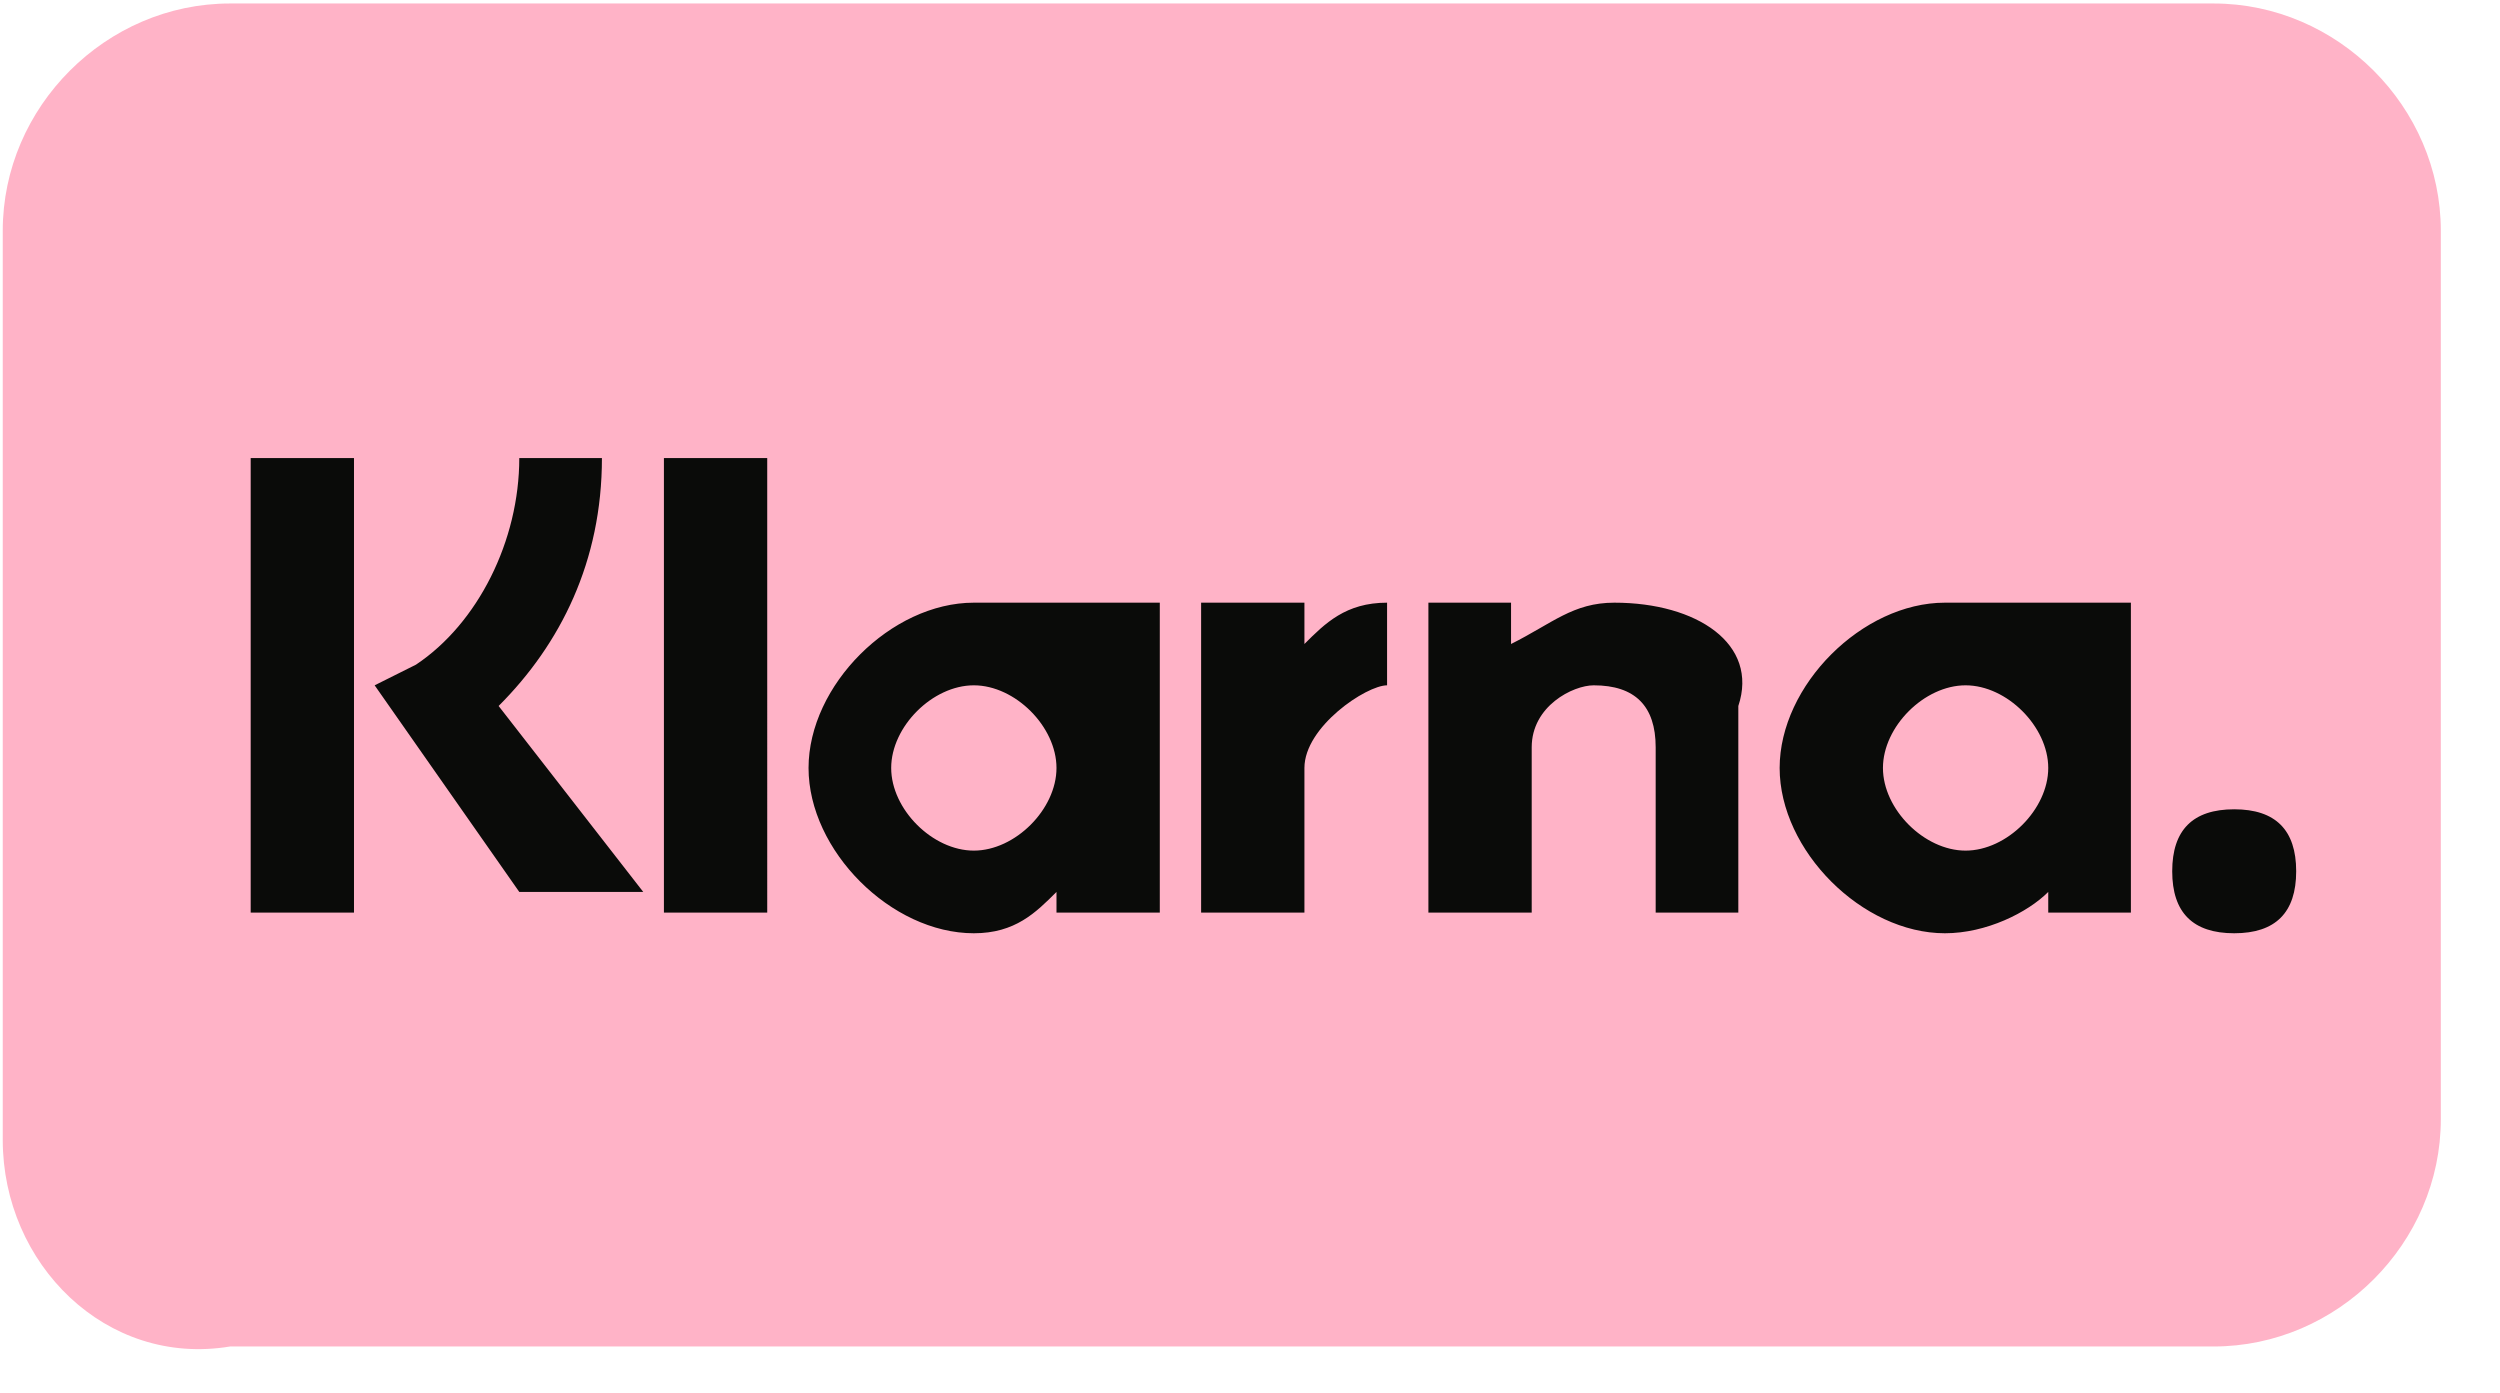 <?xml version="1.0" encoding="utf-8"?>
<!-- Generator: Adobe Illustrator 24.1.2, SVG Export Plug-In . SVG Version: 6.00 Build 0)  -->
<svg version="1.1" id="Layer_1" xmlns="http://www.w3.org/2000/svg" xmlns:xlink="http://www.w3.org/1999/xlink" x="0px" y="0px"
	 viewBox="0 0 215 119.8" style="enable-background:new 0 0 215 119.8;" xml:space="preserve">
<style type="text/css">
	.st0{fill-rule:evenodd;clip-rule:evenodd;fill:#FFB3C7;}
	.st1{fill-rule:evenodd;clip-rule:evenodd;fill:#0A0B09;}
</style>
<g transform="matrix(17.769 0 0 17.769 .236 .3)">
	<path class="st0" d="M1.1,0h9.6c0.6,0,1.1,0.5,1.1,1.1v4.3c0,0.6-0.5,1.1-1.1,1.1H1.1C0.5,6.6,0,6.1,0,5.5V1.1C0,0.5,0.5,0,1.1,0z"
		/>
	<g>
		<path class="st1" d="M10.8,3.9c-0.2,0-0.3,0.1-0.3,0.3c0,0.2,0.1,0.3,0.3,0.3c0.2,0,0.3-0.1,0.3-0.3C11.1,4,11,3.9,10.8,3.9
			L10.8,3.9z M9.9,3.7c0-0.2-0.2-0.4-0.4-0.4c-0.2,0-0.4,0.2-0.4,0.4c0,0.2,0.2,0.4,0.4,0.4C9.7,4.1,9.9,3.9,9.9,3.7z M9.9,2.9h0.4
			v1.5H9.9V4.3C9.8,4.4,9.6,4.5,9.4,4.5C9,4.5,8.6,4.1,8.6,3.7S9,2.9,9.4,2.9C9.6,2.9,9.8,2.9,9.9,2.9L9.9,2.9L9.9,2.9z M6.3,3.1
			V2.9H5.8v1.5h0.5V3.7c0-0.2,0.3-0.4,0.4-0.4c0,0,0,0,0,0V2.9C6.5,2.9,6.4,3,6.3,3.1L6.3,3.1z M5.1,3.7c0-0.2-0.2-0.4-0.4-0.4
			c-0.2,0-0.4,0.2-0.4,0.4c0,0.2,0.2,0.4,0.4,0.4C4.9,4.1,5.1,3.9,5.1,3.7z M5.1,2.9h0.5v1.5H5.1V4.3C5,4.4,4.9,4.5,4.7,4.5
			c-0.4,0-0.8-0.4-0.8-0.8s0.4-0.8,0.8-0.8C4.9,2.9,5,2.9,5.1,2.9L5.1,2.9L5.1,2.9z M7.8,2.9c-0.2,0-0.3,0.1-0.5,0.2V2.9H6.9v1.5
			h0.5V3.6c0-0.2,0.2-0.3,0.3-0.3C7.9,3.3,8,3.4,8,3.6v0.8h0.4v-1C8.5,3.1,8.2,2.9,7.8,2.9L7.8,2.9z M3.2,4.4h0.5V2.2H3.2V4.4z
			 M1.2,4.4h0.5V2.2H1.2V4.4z M2.9,2.2c0,0.5-0.2,0.9-0.5,1.2l0.7,0.9H2.5l-0.7-1l0.2-0.1c0.3-0.2,0.5-0.6,0.5-1L2.9,2.2L2.9,2.2z"
			/>
	</g>
</g>
</svg>
